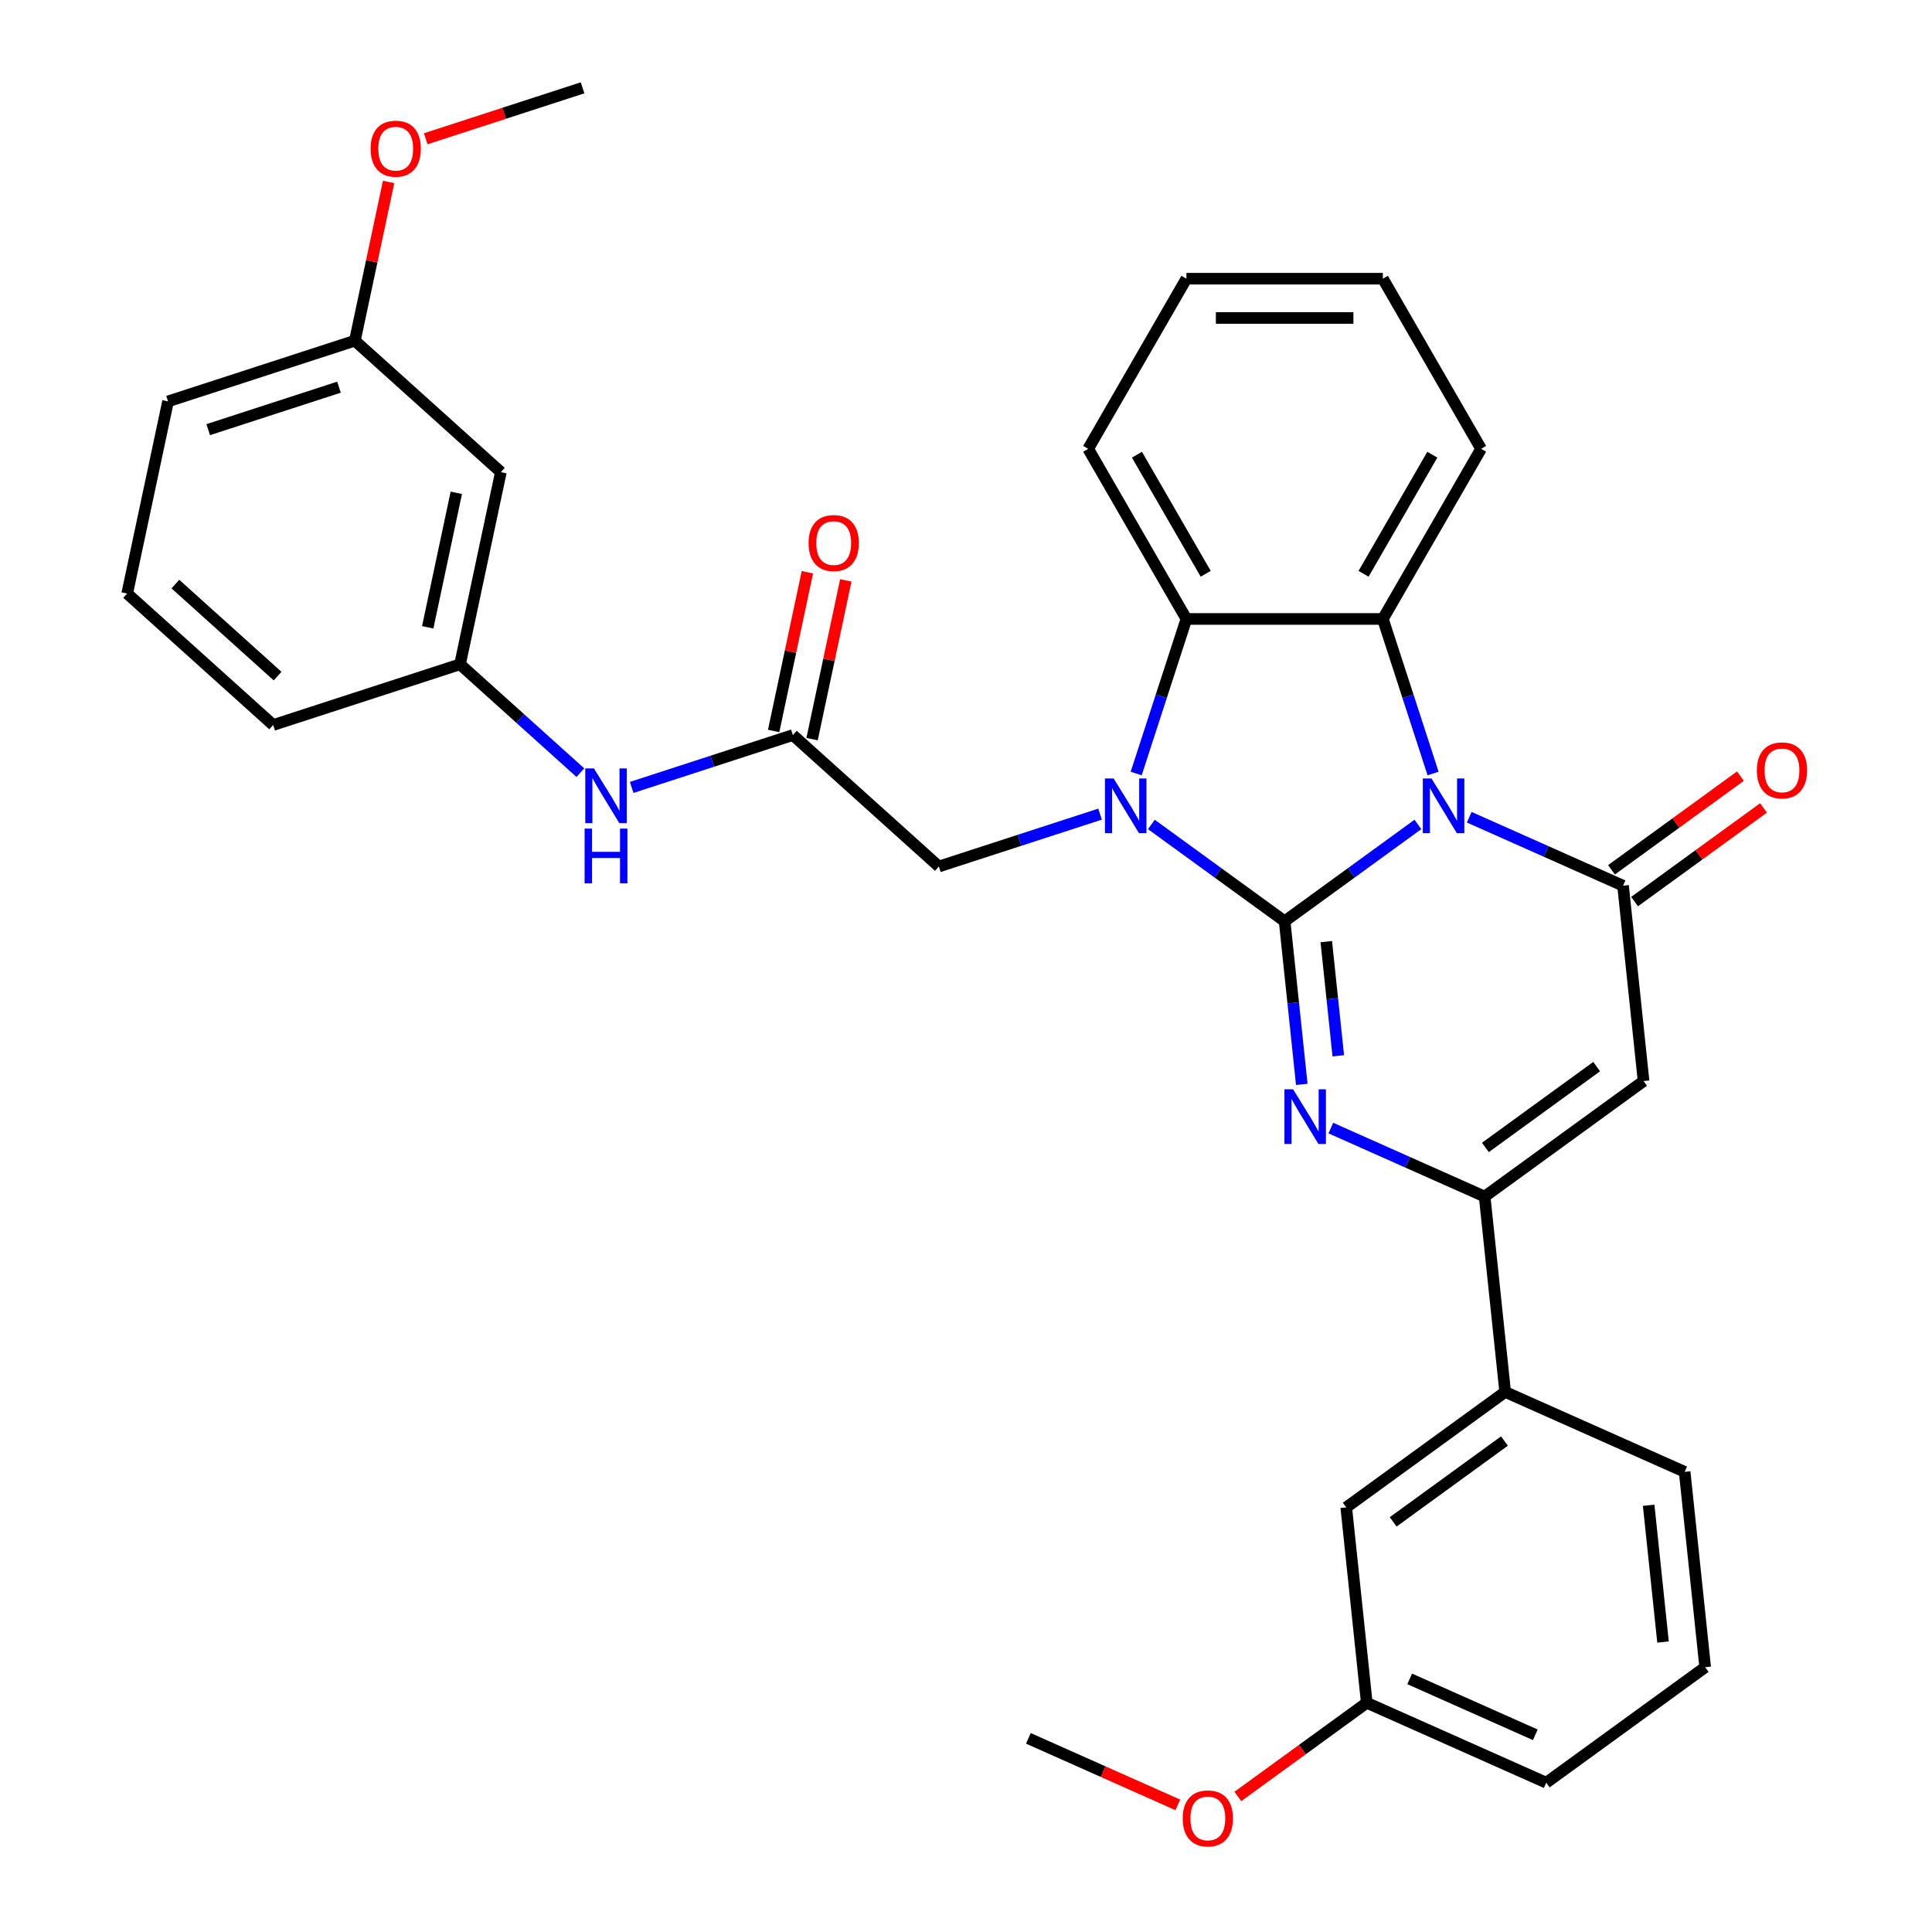 <?xml version='1.0' encoding='iso-8859-1'?>
<svg version='1.1' baseProfile='full'
              xmlns='http://www.w3.org/2000/svg'
                      xmlns:rdkit='http://www.rdkit.org/xml'
                      xmlns:xlink='http://www.w3.org/1999/xlink'
                  xml:space='preserve'
width='1000px' height='1000px' viewBox='0 0 1000 1000'>
<!-- END OF HEADER -->
<rect style='opacity:1.0;fill:#FFFFFF;stroke:none' width='1000' height='1000' x='0' y='0'> </rect>
<path class='bond-0' d='M 664.925,476.849 L 699.417,451.789' style='fill:none;fill-rule:evenodd;stroke:#000000;stroke-width:6px;stroke-linecap:butt;stroke-linejoin:miter;stroke-opacity:1' />
<path class='bond-0' d='M 699.417,451.789 L 733.908,426.73' style='fill:none;fill-rule:evenodd;stroke:#0000FF;stroke-width:6px;stroke-linecap:butt;stroke-linejoin:miter;stroke-opacity:1' />
<path class='bond-1' d='M 664.925,476.849 L 630.434,451.789' style='fill:none;fill-rule:evenodd;stroke:#000000;stroke-width:6px;stroke-linecap:butt;stroke-linejoin:miter;stroke-opacity:1' />
<path class='bond-1' d='M 630.434,451.789 L 595.942,426.73' style='fill:none;fill-rule:evenodd;stroke:#0000FF;stroke-width:6px;stroke-linecap:butt;stroke-linejoin:miter;stroke-opacity:1' />
<path class='bond-2' d='M 664.925,476.849 L 669.362,519.062' style='fill:none;fill-rule:evenodd;stroke:#000000;stroke-width:6px;stroke-linecap:butt;stroke-linejoin:miter;stroke-opacity:1' />
<path class='bond-2' d='M 669.362,519.062 L 673.799,561.275' style='fill:none;fill-rule:evenodd;stroke:#0000FF;stroke-width:6px;stroke-linecap:butt;stroke-linejoin:miter;stroke-opacity:1' />
<path class='bond-2' d='M 686.482,487.387 L 689.588,516.936' style='fill:none;fill-rule:evenodd;stroke:#000000;stroke-width:6px;stroke-linecap:butt;stroke-linejoin:miter;stroke-opacity:1' />
<path class='bond-2' d='M 689.588,516.936 L 692.693,546.485' style='fill:none;fill-rule:evenodd;stroke:#0000FF;stroke-width:6px;stroke-linecap:butt;stroke-linejoin:miter;stroke-opacity:1' />
<path class='bond-3' d='M 760.472,422.994 L 800.278,440.716' style='fill:none;fill-rule:evenodd;stroke:#0000FF;stroke-width:6px;stroke-linecap:butt;stroke-linejoin:miter;stroke-opacity:1' />
<path class='bond-3' d='M 800.278,440.716 L 840.084,458.439' style='fill:none;fill-rule:evenodd;stroke:#000000;stroke-width:6px;stroke-linecap:butt;stroke-linejoin:miter;stroke-opacity:1' />
<path class='bond-5' d='M 741.763,400.378 L 728.766,360.375' style='fill:none;fill-rule:evenodd;stroke:#0000FF;stroke-width:6px;stroke-linecap:butt;stroke-linejoin:miter;stroke-opacity:1' />
<path class='bond-5' d='M 728.766,360.375 L 715.768,320.372' style='fill:none;fill-rule:evenodd;stroke:#000000;stroke-width:6px;stroke-linecap:butt;stroke-linejoin:miter;stroke-opacity:1' />
<path class='bond-7' d='M 588.087,400.378 L 601.085,360.375' style='fill:none;fill-rule:evenodd;stroke:#0000FF;stroke-width:6px;stroke-linecap:butt;stroke-linejoin:miter;stroke-opacity:1' />
<path class='bond-7' d='M 601.085,360.375 L 614.083,320.372' style='fill:none;fill-rule:evenodd;stroke:#000000;stroke-width:6px;stroke-linecap:butt;stroke-linejoin:miter;stroke-opacity:1' />
<path class='bond-8' d='M 569.378,421.396 L 527.665,434.949' style='fill:none;fill-rule:evenodd;stroke:#0000FF;stroke-width:6px;stroke-linecap:butt;stroke-linejoin:miter;stroke-opacity:1' />
<path class='bond-8' d='M 527.665,434.949 L 485.952,448.502' style='fill:none;fill-rule:evenodd;stroke:#000000;stroke-width:6px;stroke-linecap:butt;stroke-linejoin:miter;stroke-opacity:1' />
<path class='bond-6' d='M 688.836,583.891 L 728.642,601.613' style='fill:none;fill-rule:evenodd;stroke:#0000FF;stroke-width:6px;stroke-linecap:butt;stroke-linejoin:miter;stroke-opacity:1' />
<path class='bond-6' d='M 728.642,601.613 L 768.448,619.336' style='fill:none;fill-rule:evenodd;stroke:#000000;stroke-width:6px;stroke-linecap:butt;stroke-linejoin:miter;stroke-opacity:1' />
<path class='bond-12' d='M 846.061,466.666 L 879.422,442.427' style='fill:none;fill-rule:evenodd;stroke:#000000;stroke-width:6px;stroke-linecap:butt;stroke-linejoin:miter;stroke-opacity:1' />
<path class='bond-12' d='M 879.422,442.427 L 912.784,418.189' style='fill:none;fill-rule:evenodd;stroke:#FF0000;stroke-width:6px;stroke-linecap:butt;stroke-linejoin:miter;stroke-opacity:1' />
<path class='bond-12' d='M 834.107,450.213 L 867.469,425.974' style='fill:none;fill-rule:evenodd;stroke:#000000;stroke-width:6px;stroke-linecap:butt;stroke-linejoin:miter;stroke-opacity:1' />
<path class='bond-12' d='M 867.469,425.974 L 900.83,401.736' style='fill:none;fill-rule:evenodd;stroke:#FF0000;stroke-width:6px;stroke-linecap:butt;stroke-linejoin:miter;stroke-opacity:1' />
<path class='bond-34' d='M 840.084,458.439 L 850.713,559.567' style='fill:none;fill-rule:evenodd;stroke:#000000;stroke-width:6px;stroke-linecap:butt;stroke-linejoin:miter;stroke-opacity:1' />
<path class='bond-4' d='M 850.713,559.567 L 768.448,619.336' style='fill:none;fill-rule:evenodd;stroke:#000000;stroke-width:6px;stroke-linecap:butt;stroke-linejoin:miter;stroke-opacity:1' />
<path class='bond-4' d='M 826.42,552.079 L 768.834,593.918' style='fill:none;fill-rule:evenodd;stroke:#000000;stroke-width:6px;stroke-linecap:butt;stroke-linejoin:miter;stroke-opacity:1' />
<path class='bond-19' d='M 715.768,320.372 L 766.61,232.31' style='fill:none;fill-rule:evenodd;stroke:#000000;stroke-width:6px;stroke-linecap:butt;stroke-linejoin:miter;stroke-opacity:1' />
<path class='bond-19' d='M 705.782,296.994 L 741.372,235.351' style='fill:none;fill-rule:evenodd;stroke:#000000;stroke-width:6px;stroke-linecap:butt;stroke-linejoin:miter;stroke-opacity:1' />
<path class='bond-33' d='M 715.768,320.372 L 614.083,320.372' style='fill:none;fill-rule:evenodd;stroke:#000000;stroke-width:6px;stroke-linecap:butt;stroke-linejoin:miter;stroke-opacity:1' />
<path class='bond-10' d='M 768.448,619.336 L 779.077,720.464' style='fill:none;fill-rule:evenodd;stroke:#000000;stroke-width:6px;stroke-linecap:butt;stroke-linejoin:miter;stroke-opacity:1' />
<path class='bond-20' d='M 614.083,320.372 L 563.24,232.31' style='fill:none;fill-rule:evenodd;stroke:#000000;stroke-width:6px;stroke-linecap:butt;stroke-linejoin:miter;stroke-opacity:1' />
<path class='bond-20' d='M 624.069,296.994 L 588.479,235.351' style='fill:none;fill-rule:evenodd;stroke:#000000;stroke-width:6px;stroke-linecap:butt;stroke-linejoin:miter;stroke-opacity:1' />
<path class='bond-9' d='M 485.952,448.502 L 410.385,380.462' style='fill:none;fill-rule:evenodd;stroke:#000000;stroke-width:6px;stroke-linecap:butt;stroke-linejoin:miter;stroke-opacity:1' />
<path class='bond-11' d='M 410.385,380.462 L 368.672,394.015' style='fill:none;fill-rule:evenodd;stroke:#000000;stroke-width:6px;stroke-linecap:butt;stroke-linejoin:miter;stroke-opacity:1' />
<path class='bond-11' d='M 368.672,394.015 L 326.959,407.569' style='fill:none;fill-rule:evenodd;stroke:#0000FF;stroke-width:6px;stroke-linecap:butt;stroke-linejoin:miter;stroke-opacity:1' />
<path class='bond-15' d='M 420.332,382.576 L 429.063,341.496' style='fill:none;fill-rule:evenodd;stroke:#000000;stroke-width:6px;stroke-linecap:butt;stroke-linejoin:miter;stroke-opacity:1' />
<path class='bond-15' d='M 429.063,341.496 L 437.795,300.415' style='fill:none;fill-rule:evenodd;stroke:#FF0000;stroke-width:6px;stroke-linecap:butt;stroke-linejoin:miter;stroke-opacity:1' />
<path class='bond-15' d='M 400.439,378.348 L 409.171,337.267' style='fill:none;fill-rule:evenodd;stroke:#000000;stroke-width:6px;stroke-linecap:butt;stroke-linejoin:miter;stroke-opacity:1' />
<path class='bond-15' d='M 409.171,337.267 L 417.903,296.187' style='fill:none;fill-rule:evenodd;stroke:#FF0000;stroke-width:6px;stroke-linecap:butt;stroke-linejoin:miter;stroke-opacity:1' />
<path class='bond-14' d='M 779.077,720.464 L 696.812,780.233' style='fill:none;fill-rule:evenodd;stroke:#000000;stroke-width:6px;stroke-linecap:butt;stroke-linejoin:miter;stroke-opacity:1' />
<path class='bond-14' d='M 778.691,745.882 L 721.106,787.721' style='fill:none;fill-rule:evenodd;stroke:#000000;stroke-width:6px;stroke-linecap:butt;stroke-linejoin:miter;stroke-opacity:1' />
<path class='bond-23' d='M 779.077,720.464 L 871.971,761.823' style='fill:none;fill-rule:evenodd;stroke:#000000;stroke-width:6px;stroke-linecap:butt;stroke-linejoin:miter;stroke-opacity:1' />
<path class='bond-13' d='M 300.395,399.925 L 269.253,371.884' style='fill:none;fill-rule:evenodd;stroke:#0000FF;stroke-width:6px;stroke-linecap:butt;stroke-linejoin:miter;stroke-opacity:1' />
<path class='bond-13' d='M 269.253,371.884 L 238.11,343.844' style='fill:none;fill-rule:evenodd;stroke:#000000;stroke-width:6px;stroke-linecap:butt;stroke-linejoin:miter;stroke-opacity:1' />
<path class='bond-16' d='M 238.11,343.844 L 259.252,244.381' style='fill:none;fill-rule:evenodd;stroke:#000000;stroke-width:6px;stroke-linecap:butt;stroke-linejoin:miter;stroke-opacity:1' />
<path class='bond-16' d='M 221.389,324.696 L 236.188,255.072' style='fill:none;fill-rule:evenodd;stroke:#000000;stroke-width:6px;stroke-linecap:butt;stroke-linejoin:miter;stroke-opacity:1' />
<path class='bond-26' d='M 238.11,343.844 L 141.402,375.266' style='fill:none;fill-rule:evenodd;stroke:#000000;stroke-width:6px;stroke-linecap:butt;stroke-linejoin:miter;stroke-opacity:1' />
<path class='bond-18' d='M 696.812,780.233 L 707.441,881.361' style='fill:none;fill-rule:evenodd;stroke:#000000;stroke-width:6px;stroke-linecap:butt;stroke-linejoin:miter;stroke-opacity:1' />
<path class='bond-17' d='M 259.252,244.381 L 183.685,176.34' style='fill:none;fill-rule:evenodd;stroke:#000000;stroke-width:6px;stroke-linecap:butt;stroke-linejoin:miter;stroke-opacity:1' />
<path class='bond-21' d='M 183.685,176.34 L 192.417,135.26' style='fill:none;fill-rule:evenodd;stroke:#000000;stroke-width:6px;stroke-linecap:butt;stroke-linejoin:miter;stroke-opacity:1' />
<path class='bond-21' d='M 192.417,135.26 L 201.149,94.179' style='fill:none;fill-rule:evenodd;stroke:#FF0000;stroke-width:6px;stroke-linecap:butt;stroke-linejoin:miter;stroke-opacity:1' />
<path class='bond-37' d='M 183.685,176.34 L 86.977,207.762' style='fill:none;fill-rule:evenodd;stroke:#000000;stroke-width:6px;stroke-linecap:butt;stroke-linejoin:miter;stroke-opacity:1' />
<path class='bond-37' d='M 175.463,200.395 L 107.767,222.391' style='fill:none;fill-rule:evenodd;stroke:#000000;stroke-width:6px;stroke-linecap:butt;stroke-linejoin:miter;stroke-opacity:1' />
<path class='bond-22' d='M 707.441,881.361 L 674.08,905.6' style='fill:none;fill-rule:evenodd;stroke:#000000;stroke-width:6px;stroke-linecap:butt;stroke-linejoin:miter;stroke-opacity:1' />
<path class='bond-22' d='M 674.08,905.6 L 640.718,929.838' style='fill:none;fill-rule:evenodd;stroke:#FF0000;stroke-width:6px;stroke-linecap:butt;stroke-linejoin:miter;stroke-opacity:1' />
<path class='bond-36' d='M 707.441,881.361 L 800.335,922.72' style='fill:none;fill-rule:evenodd;stroke:#000000;stroke-width:6px;stroke-linecap:butt;stroke-linejoin:miter;stroke-opacity:1' />
<path class='bond-36' d='M 729.647,868.986 L 794.673,897.938' style='fill:none;fill-rule:evenodd;stroke:#000000;stroke-width:6px;stroke-linecap:butt;stroke-linejoin:miter;stroke-opacity:1' />
<path class='bond-31' d='M 766.61,232.31 L 715.768,144.248' style='fill:none;fill-rule:evenodd;stroke:#000000;stroke-width:6px;stroke-linecap:butt;stroke-linejoin:miter;stroke-opacity:1' />
<path class='bond-32' d='M 563.24,232.31 L 614.083,144.248' style='fill:none;fill-rule:evenodd;stroke:#000000;stroke-width:6px;stroke-linecap:butt;stroke-linejoin:miter;stroke-opacity:1' />
<path class='bond-30' d='M 220.369,71.827 L 260.952,58.641' style='fill:none;fill-rule:evenodd;stroke:#FF0000;stroke-width:6px;stroke-linecap:butt;stroke-linejoin:miter;stroke-opacity:1' />
<path class='bond-30' d='M 260.952,58.641 L 301.535,45.455' style='fill:none;fill-rule:evenodd;stroke:#000000;stroke-width:6px;stroke-linecap:butt;stroke-linejoin:miter;stroke-opacity:1' />
<path class='bond-29' d='M 609.634,934.21 L 570.958,916.991' style='fill:none;fill-rule:evenodd;stroke:#FF0000;stroke-width:6px;stroke-linecap:butt;stroke-linejoin:miter;stroke-opacity:1' />
<path class='bond-29' d='M 570.958,916.991 L 532.282,899.771' style='fill:none;fill-rule:evenodd;stroke:#000000;stroke-width:6px;stroke-linecap:butt;stroke-linejoin:miter;stroke-opacity:1' />
<path class='bond-24' d='M 871.971,761.823 L 882.6,862.951' style='fill:none;fill-rule:evenodd;stroke:#000000;stroke-width:6px;stroke-linecap:butt;stroke-linejoin:miter;stroke-opacity:1' />
<path class='bond-24' d='M 853.34,779.118 L 860.78,849.908' style='fill:none;fill-rule:evenodd;stroke:#000000;stroke-width:6px;stroke-linecap:butt;stroke-linejoin:miter;stroke-opacity:1' />
<path class='bond-28' d='M 882.6,862.951 L 800.335,922.72' style='fill:none;fill-rule:evenodd;stroke:#000000;stroke-width:6px;stroke-linecap:butt;stroke-linejoin:miter;stroke-opacity:1' />
<path class='bond-25' d='M 65.835,307.225 L 141.402,375.266' style='fill:none;fill-rule:evenodd;stroke:#000000;stroke-width:6px;stroke-linecap:butt;stroke-linejoin:miter;stroke-opacity:1' />
<path class='bond-25' d='M 90.778,302.318 L 143.675,349.947' style='fill:none;fill-rule:evenodd;stroke:#000000;stroke-width:6px;stroke-linecap:butt;stroke-linejoin:miter;stroke-opacity:1' />
<path class='bond-27' d='M 65.835,307.225 L 86.977,207.762' style='fill:none;fill-rule:evenodd;stroke:#000000;stroke-width:6px;stroke-linecap:butt;stroke-linejoin:miter;stroke-opacity:1' />
<path class='bond-35' d='M 715.768,144.248 L 614.083,144.248' style='fill:none;fill-rule:evenodd;stroke:#000000;stroke-width:6px;stroke-linecap:butt;stroke-linejoin:miter;stroke-opacity:1' />
<path class='bond-35' d='M 700.515,164.585 L 629.335,164.585' style='fill:none;fill-rule:evenodd;stroke:#000000;stroke-width:6px;stroke-linecap:butt;stroke-linejoin:miter;stroke-opacity:1' />
<path  class='atom-1' d='M 740.93 402.92
L 750.21 417.92
Q 751.13 419.4, 752.61 422.08
Q 754.09 424.76, 754.17 424.92
L 754.17 402.92
L 757.93 402.92
L 757.93 431.24
L 754.05 431.24
L 744.09 414.84
Q 742.93 412.92, 741.69 410.72
Q 740.49 408.52, 740.13 407.84
L 740.13 431.24
L 736.45 431.24
L 736.45 402.92
L 740.93 402.92
' fill='#0000FF'/>
<path  class='atom-2' d='M 576.4 402.92
L 585.68 417.92
Q 586.6 419.4, 588.08 422.08
Q 589.56 424.76, 589.64 424.92
L 589.64 402.92
L 593.4 402.92
L 593.4 431.24
L 589.52 431.24
L 579.56 414.84
Q 578.4 412.92, 577.16 410.72
Q 575.96 408.52, 575.6 407.84
L 575.6 431.24
L 571.92 431.24
L 571.92 402.92
L 576.4 402.92
' fill='#0000FF'/>
<path  class='atom-3' d='M 669.294 563.817
L 678.574 578.817
Q 679.494 580.297, 680.974 582.977
Q 682.454 585.657, 682.534 585.817
L 682.534 563.817
L 686.294 563.817
L 686.294 592.137
L 682.414 592.137
L 672.454 575.737
Q 671.294 573.817, 670.054 571.617
Q 668.854 569.417, 668.494 568.737
L 668.494 592.137
L 664.814 592.137
L 664.814 563.817
L 669.294 563.817
' fill='#0000FF'/>
<path  class='atom-12' d='M 307.417 397.724
L 316.697 412.724
Q 317.617 414.204, 319.097 416.884
Q 320.577 419.564, 320.657 419.724
L 320.657 397.724
L 324.417 397.724
L 324.417 426.044
L 320.537 426.044
L 310.577 409.644
Q 309.417 407.724, 308.177 405.524
Q 306.977 403.324, 306.617 402.644
L 306.617 426.044
L 302.937 426.044
L 302.937 397.724
L 307.417 397.724
' fill='#0000FF'/>
<path  class='atom-12' d='M 302.597 428.876
L 306.437 428.876
L 306.437 440.916
L 320.917 440.916
L 320.917 428.876
L 324.757 428.876
L 324.757 457.196
L 320.917 457.196
L 320.917 444.116
L 306.437 444.116
L 306.437 457.196
L 302.597 457.196
L 302.597 428.876
' fill='#0000FF'/>
<path  class='atom-13' d='M 909.349 398.75
Q 909.349 391.95, 912.709 388.15
Q 916.069 384.35, 922.349 384.35
Q 928.629 384.35, 931.989 388.15
Q 935.349 391.95, 935.349 398.75
Q 935.349 405.63, 931.949 409.55
Q 928.549 413.43, 922.349 413.43
Q 916.109 413.43, 912.709 409.55
Q 909.349 405.67, 909.349 398.75
M 922.349 410.23
Q 926.669 410.23, 928.989 407.35
Q 931.349 404.43, 931.349 398.75
Q 931.349 393.19, 928.989 390.39
Q 926.669 387.55, 922.349 387.55
Q 918.029 387.55, 915.669 390.35
Q 913.349 393.15, 913.349 398.75
Q 913.349 404.47, 915.669 407.35
Q 918.029 410.23, 922.349 410.23
' fill='#FF0000'/>
<path  class='atom-16' d='M 418.527 281.079
Q 418.527 274.279, 421.887 270.479
Q 425.247 266.679, 431.527 266.679
Q 437.807 266.679, 441.167 270.479
Q 444.527 274.279, 444.527 281.079
Q 444.527 287.959, 441.127 291.879
Q 437.727 295.759, 431.527 295.759
Q 425.287 295.759, 421.887 291.879
Q 418.527 287.999, 418.527 281.079
M 431.527 292.559
Q 435.847 292.559, 438.167 289.679
Q 440.527 286.759, 440.527 281.079
Q 440.527 275.519, 438.167 272.719
Q 435.847 269.879, 431.527 269.879
Q 427.207 269.879, 424.847 272.679
Q 422.527 275.479, 422.527 281.079
Q 422.527 286.799, 424.847 289.679
Q 427.207 292.559, 431.527 292.559
' fill='#FF0000'/>
<path  class='atom-22' d='M 191.827 76.957
Q 191.827 70.157, 195.187 66.357
Q 198.547 62.557, 204.827 62.557
Q 211.107 62.557, 214.467 66.357
Q 217.827 70.157, 217.827 76.957
Q 217.827 83.837, 214.427 87.757
Q 211.027 91.637, 204.827 91.637
Q 198.587 91.637, 195.187 87.757
Q 191.827 83.877, 191.827 76.957
M 204.827 88.437
Q 209.147 88.437, 211.467 85.557
Q 213.827 82.637, 213.827 76.957
Q 213.827 71.397, 211.467 68.597
Q 209.147 65.757, 204.827 65.757
Q 200.507 65.757, 198.147 68.557
Q 195.827 71.357, 195.827 76.957
Q 195.827 82.677, 198.147 85.557
Q 200.507 88.437, 204.827 88.437
' fill='#FF0000'/>
<path  class='atom-23' d='M 612.176 941.21
Q 612.176 934.41, 615.536 930.61
Q 618.896 926.81, 625.176 926.81
Q 631.456 926.81, 634.816 930.61
Q 638.176 934.41, 638.176 941.21
Q 638.176 948.09, 634.776 952.01
Q 631.376 955.89, 625.176 955.89
Q 618.936 955.89, 615.536 952.01
Q 612.176 948.13, 612.176 941.21
M 625.176 952.69
Q 629.496 952.69, 631.816 949.81
Q 634.176 946.89, 634.176 941.21
Q 634.176 935.65, 631.816 932.85
Q 629.496 930.01, 625.176 930.01
Q 620.856 930.01, 618.496 932.81
Q 616.176 935.61, 616.176 941.21
Q 616.176 946.93, 618.496 949.81
Q 620.856 952.69, 625.176 952.69
' fill='#FF0000'/>
</svg>

